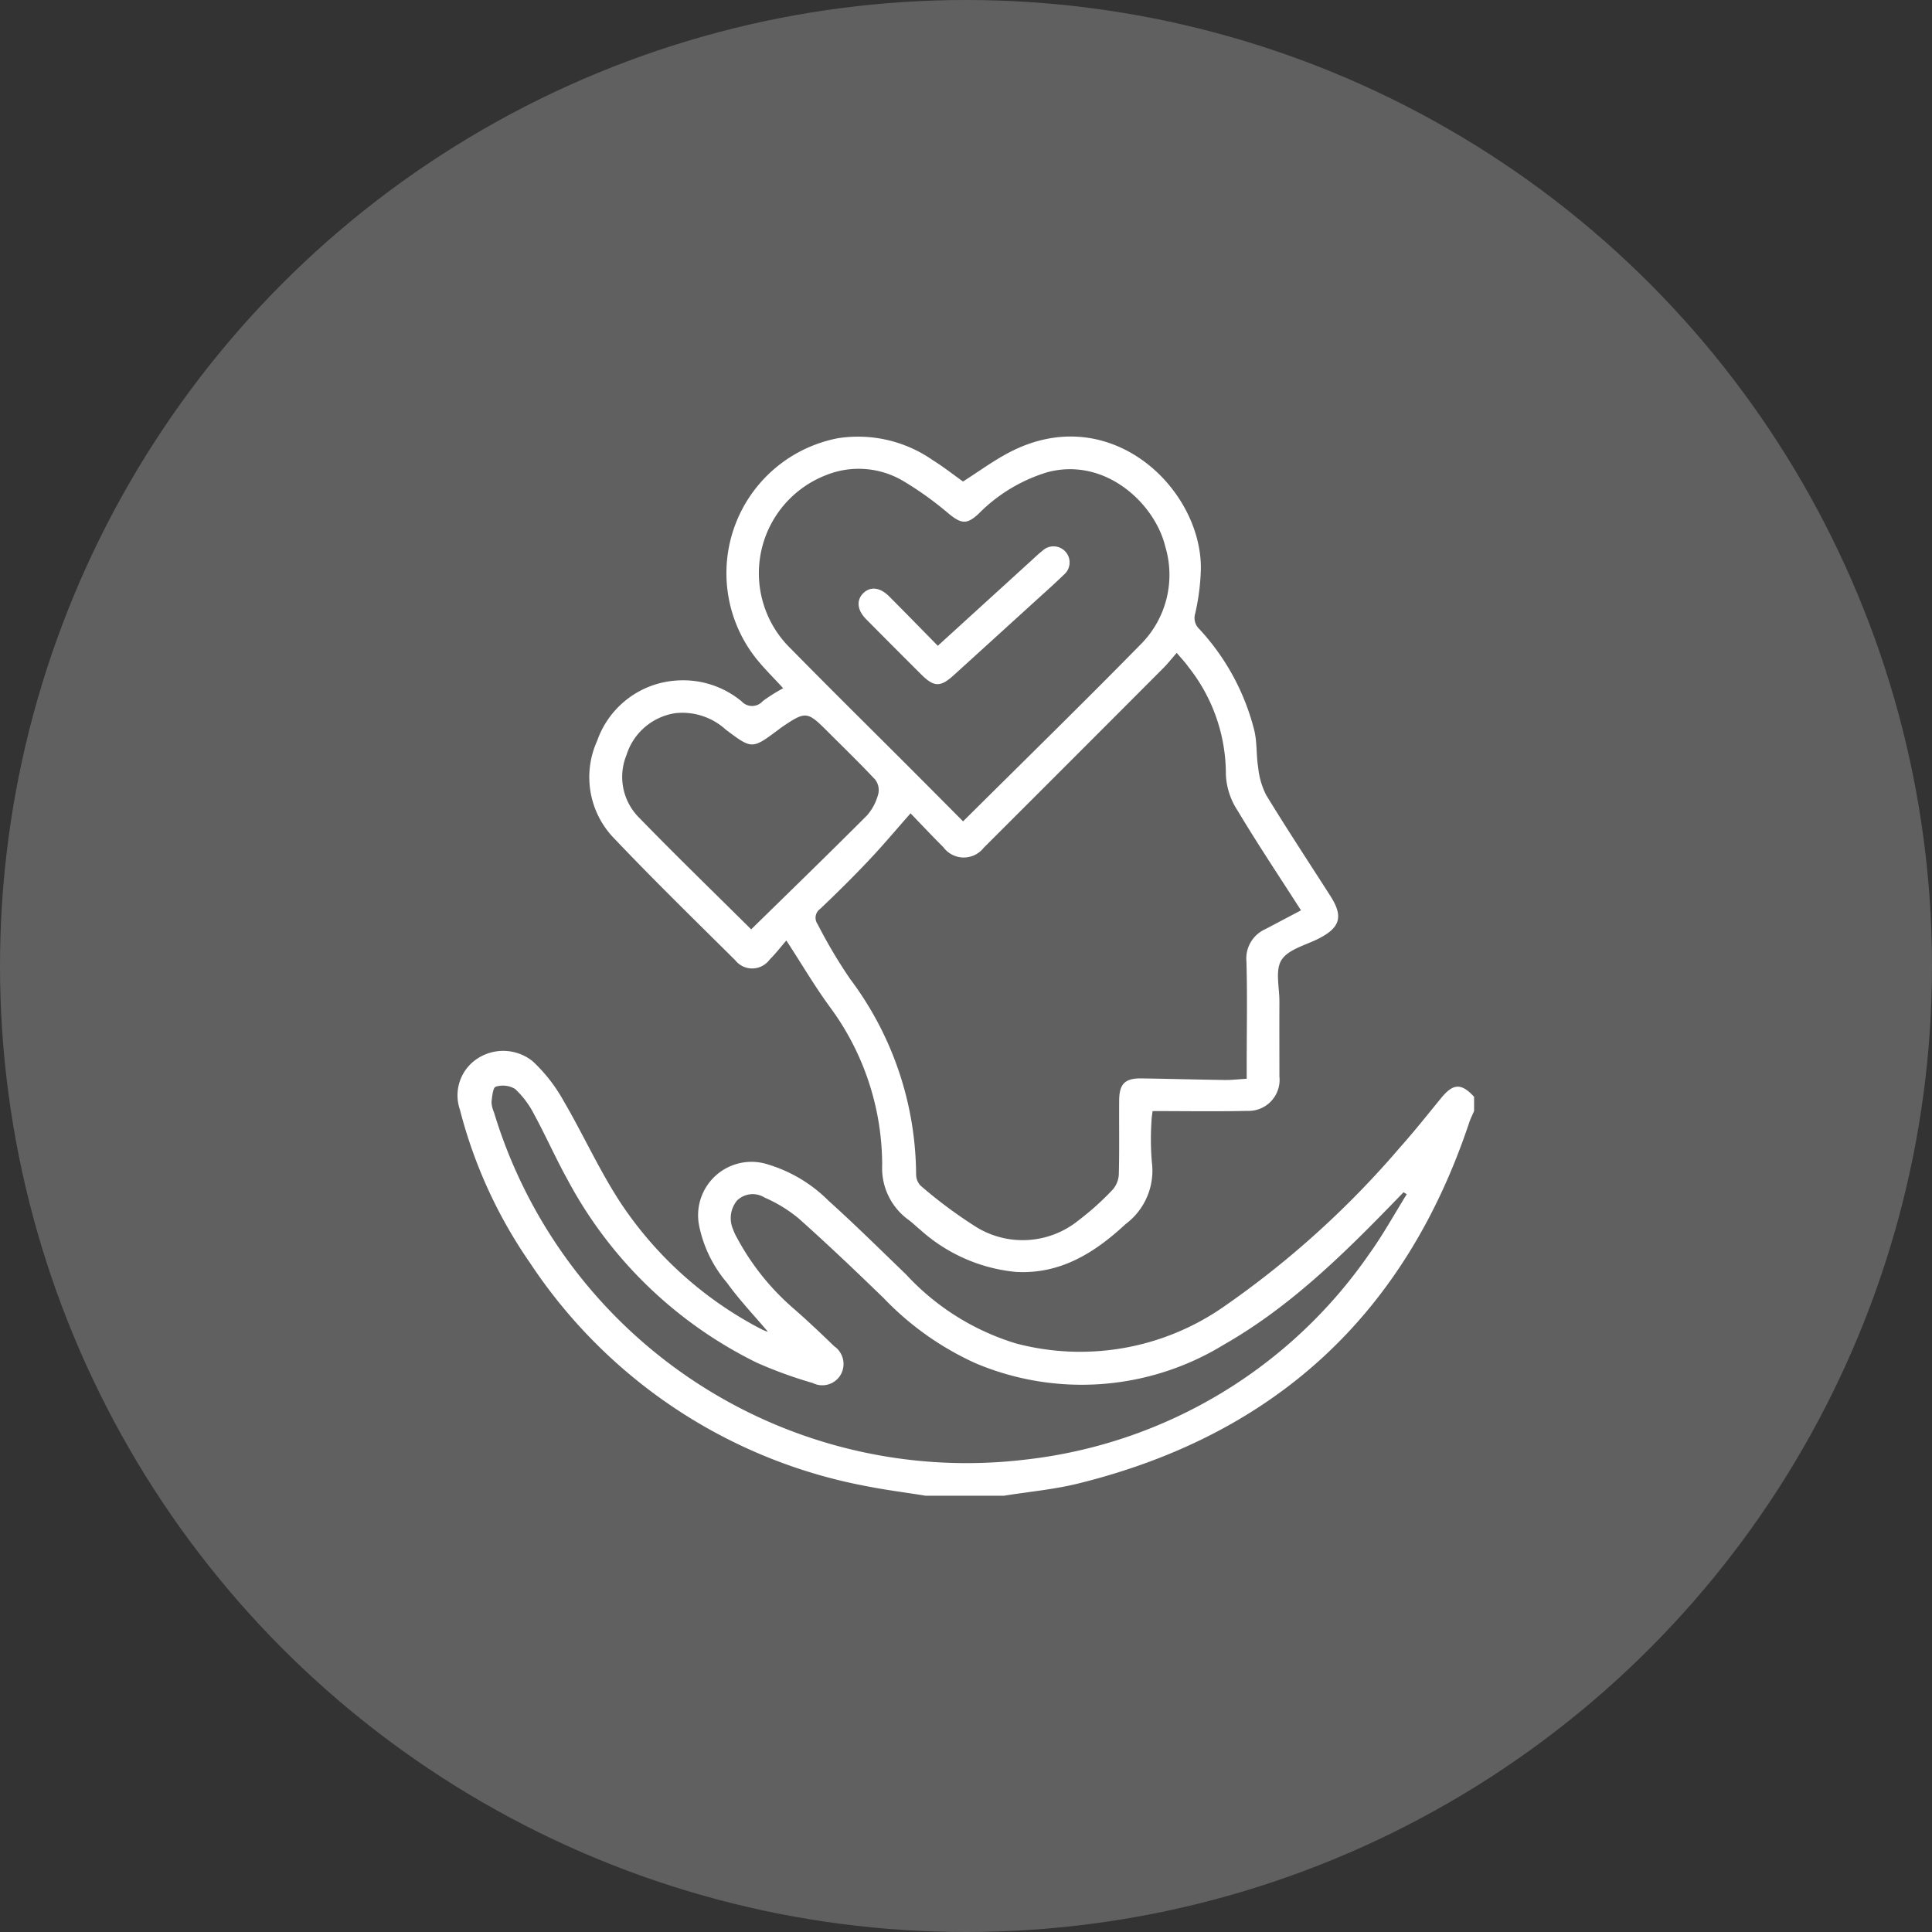 <svg xmlns="http://www.w3.org/2000/svg" xmlns:xlink="http://www.w3.org/1999/xlink" width="122" height="122" viewBox="0 0 122 122">
  <rect x="0" y="0" width="122" height="122" fill="#333333" stroke="none"/>
  <defs>
    <clipPath id="clip-path">
      <rect id="Rectangle_248" data-name="Rectangle 248" width="64.168" height="66.903" fill="#fff"/>
    </clipPath>
  </defs>
  <g id="mental-health-icon-6" transform="translate(-1111 -3274)">
    <circle id="Ellipse_51" data-name="Ellipse 51" cx="61" cy="61" r="61" transform="translate(1111 3274)" fill="#606060"/>
    <g id="Group_645" data-name="Group 645" transform="translate(1139.916 3301.549)">
      <g id="Group_644" data-name="Group 644" clip-path="url(#clip-path)">
        <path id="Path_3407" data-name="Path 3407" d="M29.54,286.419c-1.224-.2-2.456-.352-3.672-.592A32.674,32.674,0,0,1,4.551,271.713a30.046,30.046,0,0,1-4.425-9.674,2.771,2.771,0,0,1,1.047-3.187,2.968,2.968,0,0,1,3.559.14,10.118,10.118,0,0,1,1.912,2.443c1.3,2.212,2.345,4.582,3.772,6.7a23.842,23.842,0,0,0,8.767,7.776,2.809,2.809,0,0,0,.342.141c.015.006.043-.022.029-.014-.856-1.012-1.783-1.983-2.558-3.062a8,8,0,0,1-1.759-3.585,3.372,3.372,0,0,1,4.363-3.886,9.122,9.122,0,0,1,3.811,2.292c1.668,1.5,3.266,3.085,4.884,4.643a15.621,15.621,0,0,0,6.954,4.364,15.863,15.863,0,0,0,13.073-2.295,58.434,58.434,0,0,0,11.194-10.117c.9-1.007,1.733-2.065,2.589-3.107.749-.91,1.263-.929,2.063-.059v.9c-.1.242-.225.477-.307.726q-6.069,18.181-24.668,22.789c-1.538.383-3.136.523-4.706.776Zm30.374-19.041-.2-.124-.727.749c-3.227,3.322-6.554,6.555-10.6,8.863a17.188,17.188,0,0,1-15.744,1.166,18.723,18.723,0,0,1-5.765-4.1c-1.755-1.7-3.529-3.392-5.355-5.019a8.941,8.941,0,0,0-2.155-1.322,1.416,1.416,0,0,0-1.744.187,1.761,1.761,0,0,0-.24,1.838,2.751,2.751,0,0,0,.217.474,15.739,15.739,0,0,0,3.515,4.438c.907.783,1.776,1.61,2.638,2.443a1.369,1.369,0,0,1,.421,1.8,1.347,1.347,0,0,1-1.771.529,27.746,27.746,0,0,1-3.505-1.271,27.037,27.037,0,0,1-11.977-11.57c-.749-1.351-1.375-2.772-2.113-4.129a5.758,5.758,0,0,0-1.2-1.6,1.508,1.508,0,0,0-1.222-.14c-.172.049-.23.626-.266.971a1.813,1.813,0,0,0,.157.649,31.179,31.179,0,0,0,33.58,21.924,30.515,30.515,0,0,0,21.695-12.992c.866-1.2,1.58-2.508,2.365-3.766" transform="translate(0 -219.516)" fill="#fff"/>
        <path id="Path_3408" data-name="Path 3408" d="M78.915,2.855c.985-.625,1.91-1.308,2.917-1.835,6.373-3.334,12.162,2.291,12.1,7.364a14.2,14.2,0,0,1-.356,2.8.961.961,0,0,0,.257.988A14.67,14.67,0,0,1,97.3,18.549c.19.762.122,1.584.251,2.366a4.908,4.908,0,0,0,.506,1.742c1.312,2.151,2.7,4.255,4.058,6.378.825,1.29.619,1.992-.747,2.687-.818.416-1.916.674-2.344,1.349-.41.646-.128,1.738-.132,2.635-.008,1.574,0,3.148,0,4.721A1.961,1.961,0,0,1,96.85,42.6c-1.969.045-3.94.012-5.967.012-.025.226-.064.414-.065.6a17.1,17.1,0,0,0,.019,2.62,4.206,4.206,0,0,1-1.654,3.913c-1.969,1.829-4.126,3.176-6.921,3.025A10.512,10.512,0,0,1,76.205,50.1c-.233-.188-.445-.4-.684-.583a4.032,4.032,0,0,1-1.714-3.485,16.8,16.8,0,0,0-3.3-9.992c-.954-1.3-1.771-2.7-2.751-4.2-.339.391-.672.827-1.058,1.21a1.364,1.364,0,0,1-2.164.044c-2.551-2.536-5.129-5.046-7.605-7.653a5.547,5.547,0,0,1-1.123-6.2,5.7,5.7,0,0,1,5.022-3.817,5.789,5.789,0,0,1,4.108,1.32.893.893,0,0,0,1.333-.022,11.118,11.118,0,0,1,1.286-.811c-.635-.7-1.3-1.337-1.85-2.065A8.676,8.676,0,0,1,71.021.122,8.246,8.246,0,0,1,77,1.508c.674.418,1.3.914,1.911,1.347M96.826,40.574c0-.344,0-.615,0-.886,0-2.173.046-4.348-.016-6.519a2.029,2.029,0,0,1,1.195-2.046l2.25-1.187c-1.36-2.122-2.733-4.176-4-6.293a4.5,4.5,0,0,1-.744-2.291,10.865,10.865,0,0,0-2.364-6.784c-.22-.312-.488-.59-.74-.89-.323.369-.57.685-.851.966Q85.894,20.32,80.221,25.984a1.6,1.6,0,0,1-2.551-.037c-.741-.736-1.455-1.5-2.071-2.136-.914,1.035-1.741,2.024-2.625,2.958-.995,1.052-2.025,2.072-3.075,3.07a.689.689,0,0,0-.171.966,31.959,31.959,0,0,0,2.056,3.465A20.722,20.722,0,0,1,75.95,46.6a1.04,1.04,0,0,0,.276.715,29.008,29.008,0,0,0,3.587,2.659,5.6,5.6,0,0,0,6.4-.466,17.513,17.513,0,0,0,2.162-1.947,1.584,1.584,0,0,0,.377-.989c.039-1.548.009-3.1.021-4.646.008-1.039.376-1.393,1.413-1.377,1.748.027,3.495.075,5.242.1.443.006.886-.047,1.4-.077M78.916,24.318c3.809-3.786,7.579-7.469,11.269-11.231a6.21,6.21,0,0,0,1.5-6.122c-.654-2.712-3.774-5.659-7.428-4.7A10.276,10.276,0,0,0,79.89,4.9c-.735.682-1.087.631-1.865,0a21.117,21.117,0,0,0-2.842-2.048,5.518,5.518,0,0,0-4.971-.377,6.641,6.641,0,0,0-2.159,10.953c2.52,2.566,5.083,5.092,7.626,7.637,1.075,1.076,2.147,2.156,3.236,3.25M65.534,31.139c2.465-2.415,4.918-4.792,7.329-7.211a3.315,3.315,0,0,0,.706-1.375,1.076,1.076,0,0,0-.214-.885c-.99-1.055-2.031-2.062-3.054-3.085-1.212-1.212-1.34-1.224-2.783-.247-.082.056-.161.117-.241.177-1.693,1.265-1.688,1.257-3.352.006a4.069,4.069,0,0,0-3.177-1.034,3.827,3.827,0,0,0-3.083,2.637,3.64,3.64,0,0,0,.794,3.963c2.331,2.4,4.732,4.724,7.076,7.052" transform="translate(-47.017 0)" fill="#fff"/>
        <path id="Path_3409" data-name="Path 3409" d="M173.392,52.586l5.928-5.4c.221-.2.436-.413.674-.594a1.015,1.015,0,1,1,1.366,1.5c-.682.659-1.393,1.287-2.094,1.926q-2.437,2.218-4.876,4.432c-.827.751-1.234.744-2.033-.05q-1.752-1.743-3.491-3.5c-.566-.573-.623-1.2-.176-1.64s1.056-.376,1.636.205c1.021,1.023,2.028,2.059,3.067,3.115" transform="translate(-143.092 -39.352)" fill="#fff"/>
      </g>
    </g>
  </g>
</svg>
